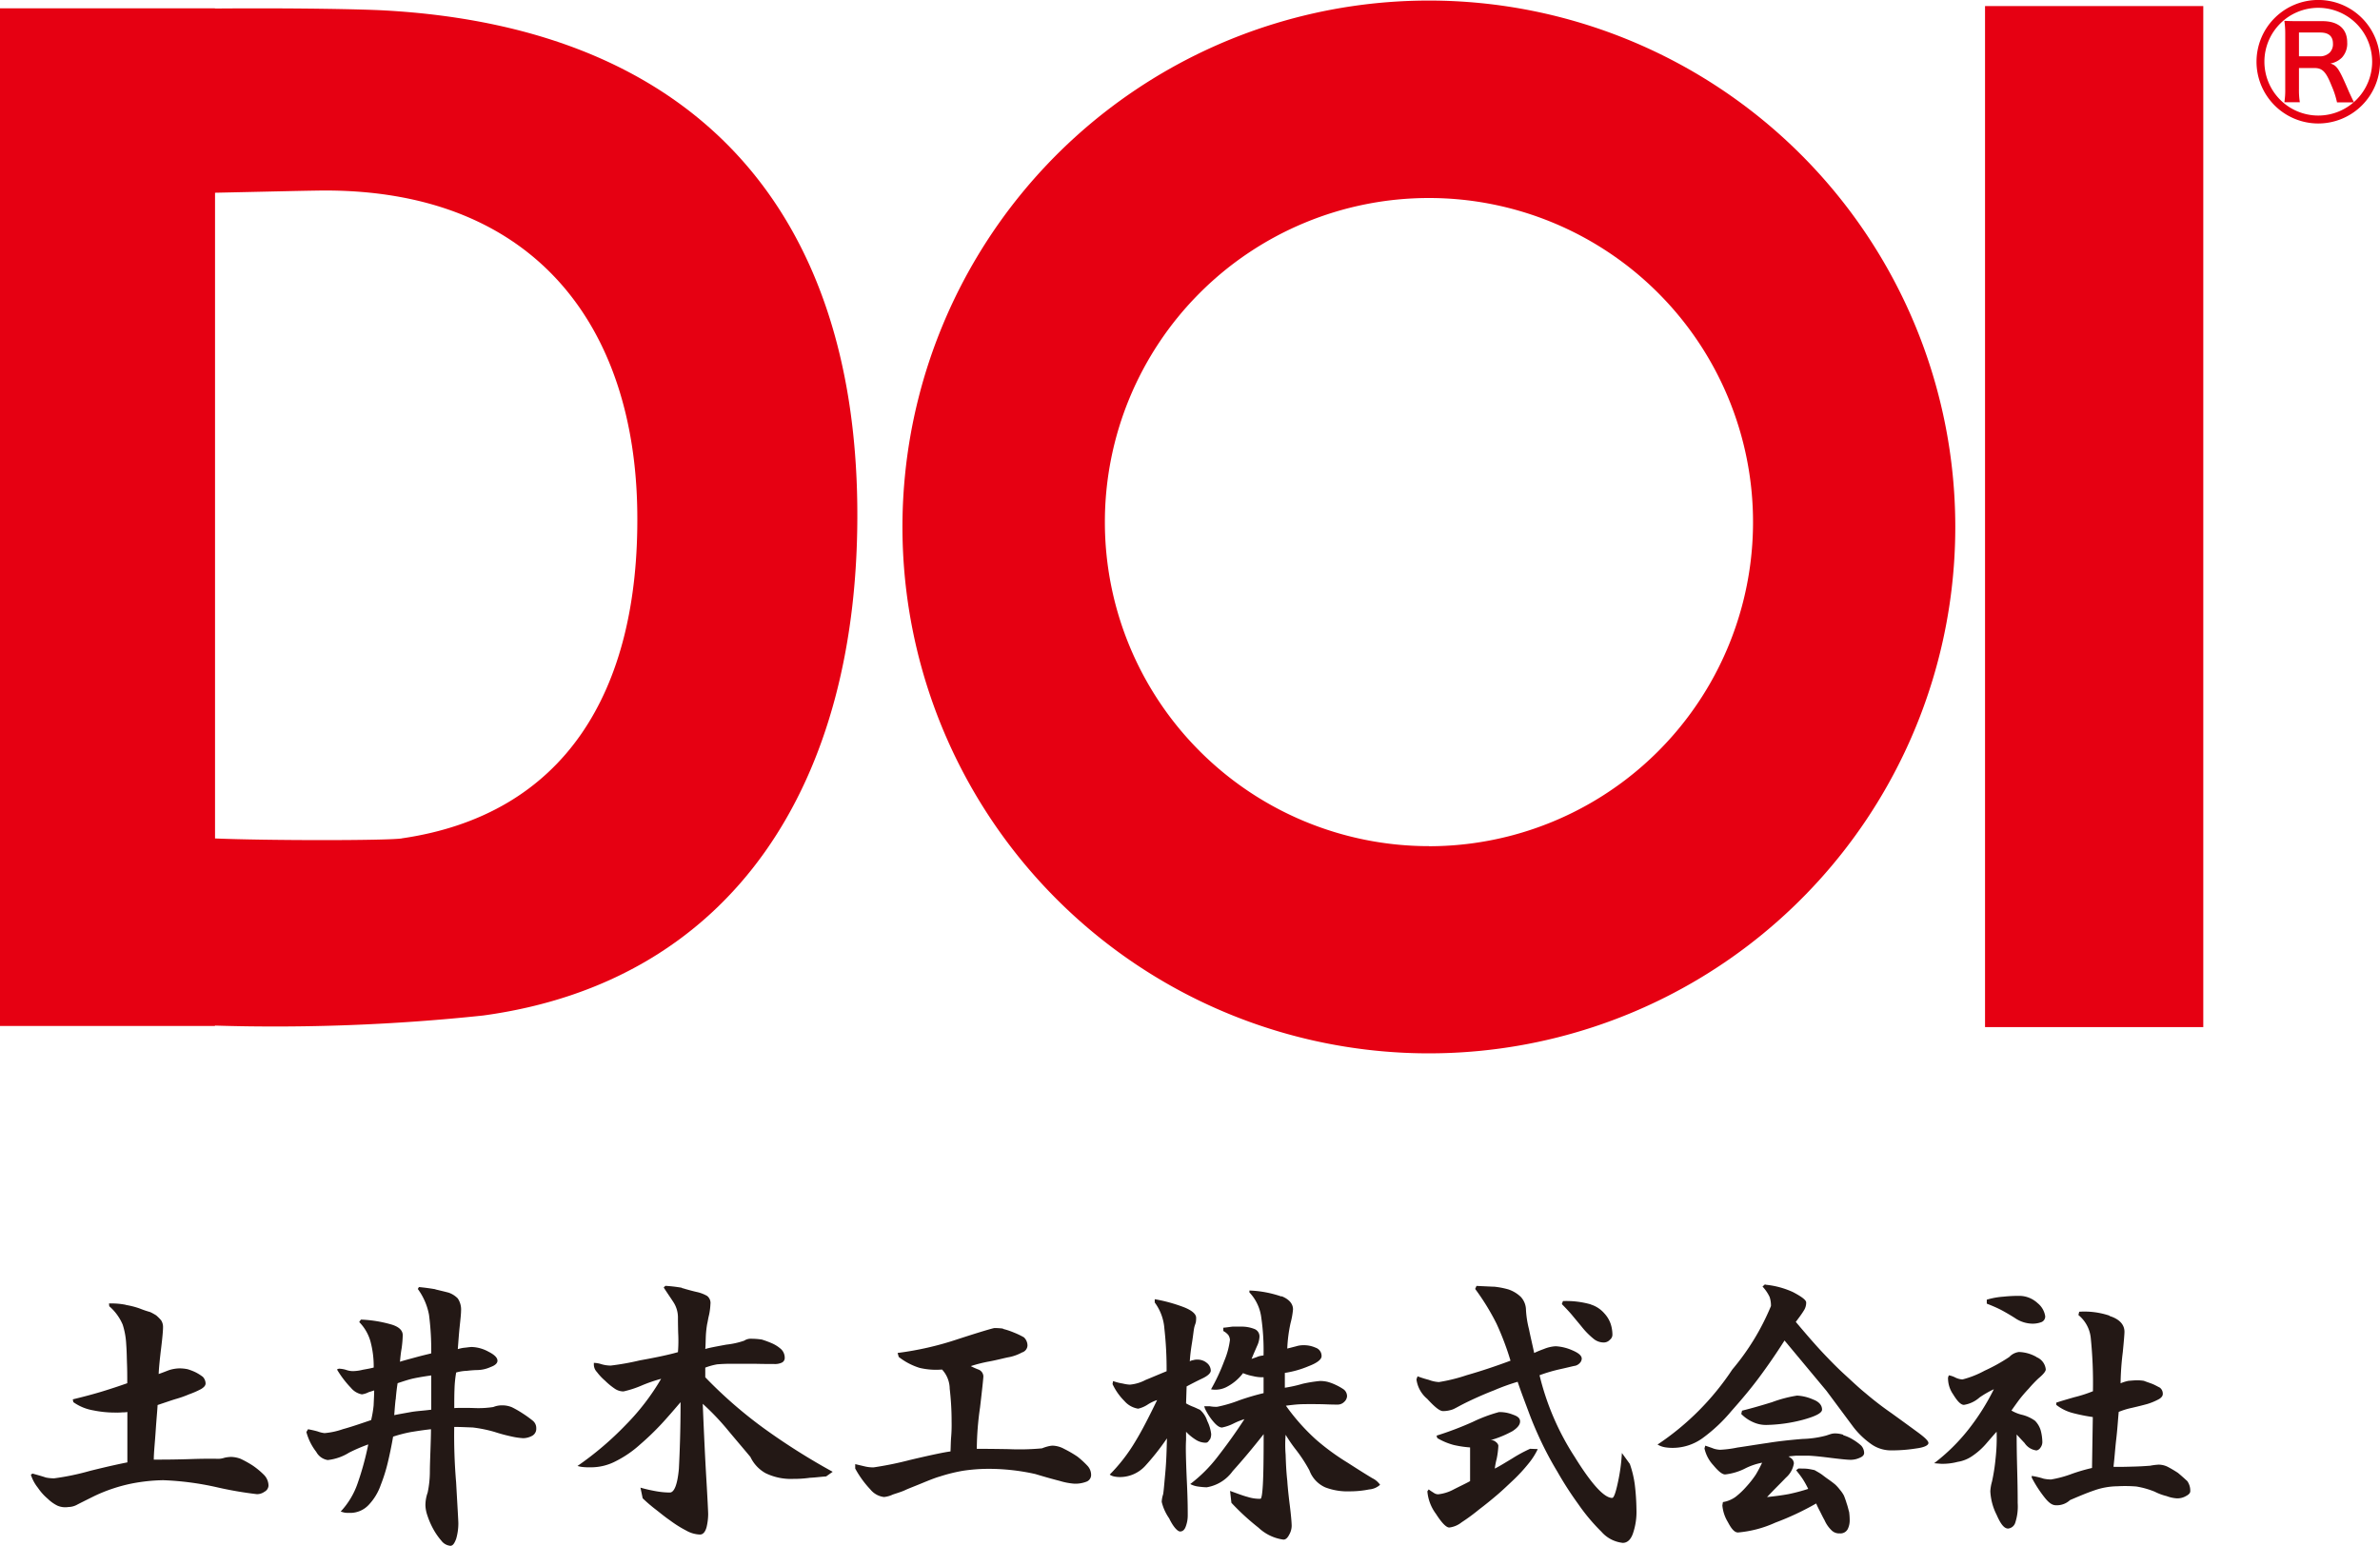 <svg xmlns="http://www.w3.org/2000/svg" width="60" height="38.97" viewBox="0 0 60 38.97"><g transform="translate(0 -0.01)"><rect width="5.502" height="25.741" transform="translate(50.043 0.163)" fill="#e60012"/><path d="M127.731.08A13.271,13.271,0,1,0,141,13.351,13.271,13.271,0,0,0,127.731.08Zm0,21.318a8.17,8.17,0,1,1,8.17-8.17A8.17,8.17,0,0,1,127.731,21.4Z" transform="translate(-91.707 -0.056)" fill="#e60012"/><path d="M9.693,1.114c-.576-.032-2.24-.064-4.274-.048V1.06H0V26.717H5.419v-.01a49.786,49.786,0,0,0,6.759-.254c6.29-.855,9.518-5.86,9.434-12.877-.087-7.23-3.9-12.017-11.919-12.462Zm.433,20.875c-.388.056-3.377.056-4.705,0V5.71c1.366-.028,2.509-.058,2.839-.056,5.232.028,7.751,3.433,7.806,8.111.056,4.54-1.847,7.629-5.938,8.222Z" transform="translate(0 -0.841)" fill="#e60012"/><path d="M291.026,4.7a2.147,2.147,0,0,0-.135-.411c-.141-.356-.233-.449-.433-.449h-.39v.525a1.955,1.955,0,0,0,.022.338h-.39a1.934,1.934,0,0,0,.022-.334V2.984a2.209,2.209,0,0,0-.022-.334c.109.006.191.008.334.008h.626c.4,0,.624.195.624.535a.521.521,0,0,1-.133.384.554.554,0,0,1-.29.149c.165.052.215.123.473.726.022.046.085.185.123.254h-.431Zm-.433-1.155a.352.352,0,0,0,.249-.093.3.3,0,0,0,.083-.227c0-.185-.107-.28-.322-.28h-.535v.6h.525Z" transform="translate(-232.111 -2.115)" fill="#e60012"/><path d="M287.727,3.123a1.557,1.557,0,1,1,1.557-1.557A1.558,1.558,0,0,1,287.727,3.123Zm0-2.916a1.358,1.358,0,1,0,1.358,1.358A1.36,1.36,0,0,0,287.727.207Z" transform="translate(-229.283)" fill="#e60012"/><path d="M6.343,165.358a2.015,2.015,0,0,1,.346.089,2.431,2.431,0,0,0,.262.089,1.428,1.428,0,0,1,.151.083,1.065,1.065,0,0,1,.125.125.309.309,0,0,1,.048.179c0,.076-.014.248-.048.525s-.056.5-.062.65c.1-.034.187-.07.268-.1a.968.968,0,0,1,.243-.042,1.037,1.037,0,0,1,.215.02,1.4,1.4,0,0,1,.2.076,1.177,1.177,0,0,1,.187.117.252.252,0,0,1,.07.165c0,.056-.042.1-.117.145a2.195,2.195,0,0,1-.3.131,2.711,2.711,0,0,1-.31.111c-.1.028-.256.083-.483.159-.006.131-.028.346-.048.65s-.048.553-.048.726c.221,0,.533,0,.952-.014s.65-.006.69-.006a.546.546,0,0,0,.145-.028.888.888,0,0,1,.159-.02.731.731,0,0,1,.243.048,2.618,2.618,0,0,1,.31.173,1.961,1.961,0,0,1,.282.235.393.393,0,0,1,.111.27.184.184,0,0,1-.1.151.323.323,0,0,1-.193.062,9.422,9.422,0,0,1-1.03-.179,7.349,7.349,0,0,0-1.334-.173,4.469,4.469,0,0,0-.815.089,4.069,4.069,0,0,0-.918.31c-.235.117-.388.193-.455.229a.475.475,0,0,1-.2.048.5.5,0,0,1-.276-.034.943.943,0,0,1-.243-.173,1.327,1.327,0,0,1-.248-.276,1.022,1.022,0,0,1-.179-.332l.042-.028c.151.042.268.076.338.1a1.041,1.041,0,0,0,.207.02,6.317,6.317,0,0,0,.9-.187c.5-.125.829-.193.946-.215v-1.27a.582.582,0,0,1-.117.008,1.3,1.3,0,0,1-.159.006,2.741,2.741,0,0,1-.586-.056,1.218,1.218,0,0,1-.5-.207l-.014-.07c.29-.07.539-.137.745-.2s.413-.131.628-.207c0-.165,0-.318-.006-.477s-.006-.318-.02-.5a1.914,1.914,0,0,0-.089-.5,1.269,1.269,0,0,0-.338-.463l-.008-.07a1.855,1.855,0,0,1,.427.034Z" transform="translate(-3.165 -132.448)" fill="#231815"/><path d="M42.1,163.314c.117.028.235.056.338.083a.594.594,0,0,1,.229.145.5.5,0,0,1,.083.318c0,.07-.014.2-.034.388s-.034.394-.048.573a.955.955,0,0,1,.151-.034c.076-.006.145-.02.207-.02a.934.934,0,0,1,.413.117c.151.076.229.151.229.229,0,.062-.056.117-.173.159a.839.839,0,0,1-.332.076,2.66,2.66,0,0,0-.268.02,1.086,1.086,0,0,0-.268.042,2.911,2.911,0,0,0-.042.421c-.006.145-.006.3-.006.477.042-.006.145-.006.29-.006s.243.006.282.006a2.416,2.416,0,0,0,.413-.028.574.574,0,0,1,.221-.042.629.629,0,0,1,.248.048,2.543,2.543,0,0,1,.276.159,2.72,2.72,0,0,1,.248.179.238.238,0,0,1,.089.193.2.2,0,0,1-.1.187.488.488,0,0,1-.229.062,1.775,1.775,0,0,1-.29-.042,4.207,4.207,0,0,1-.435-.117,3.443,3.443,0,0,0-.545-.111c-.173-.006-.324-.014-.469-.014a13.969,13.969,0,0,0,.048,1.4c.034.614.056.96.056,1.036a1.384,1.384,0,0,1-.056.388c-.042.111-.083.173-.145.173a.322.322,0,0,1-.229-.131,1.663,1.663,0,0,1-.207-.3,2.013,2.013,0,0,1-.145-.338.877.877,0,0,1-.048-.248.957.957,0,0,1,.056-.324,2.6,2.6,0,0,0,.056-.545c0-.1.006-.268.014-.5s.014-.421.014-.553c-.187.02-.36.048-.5.07a3.555,3.555,0,0,0-.455.117c-.042.248-.089.463-.131.642a4.181,4.181,0,0,1-.179.573,1.394,1.394,0,0,1-.3.5.638.638,0,0,1-.5.207.581.581,0,0,1-.111-.006.931.931,0,0,1-.1-.028,1.98,1.98,0,0,0,.427-.712,7.347,7.347,0,0,0,.268-.98,4.172,4.172,0,0,0-.483.207,1.283,1.283,0,0,1-.539.187.4.4,0,0,1-.29-.207,1.4,1.4,0,0,1-.248-.5l.042-.07c.07.014.145.028.243.056a.708.708,0,0,0,.173.042,1.887,1.887,0,0,0,.463-.1c.207-.056.441-.137.712-.229a2.887,2.887,0,0,0,.062-.366c.006-.145.014-.268.014-.38-.006,0-.062.02-.137.042a.533.533,0,0,1-.173.056.469.469,0,0,1-.276-.165,2.52,2.52,0,0,1-.352-.463l.048-.02a.756.756,0,0,1,.173.028.546.546,0,0,0,.173.034,1.081,1.081,0,0,0,.256-.034c.111-.02.193-.034.276-.056a2.416,2.416,0,0,0-.083-.664,1.136,1.136,0,0,0-.282-.483l.042-.062a3.2,3.2,0,0,1,.745.117c.207.056.31.151.31.276a2.78,2.78,0,0,1-.028.332c-.028.159-.034.268-.042.338.083-.028.215-.062.394-.111s.3-.076.394-.1a6.79,6.79,0,0,0-.056-.974,1.592,1.592,0,0,0-.282-.65l.028-.048c.151.014.29.034.421.056Zm-1,2.777c-.02.187-.028.318-.034.394.131-.028.256-.048.408-.076s.318-.034.525-.062v-.863c-.145.02-.282.042-.421.07s-.276.076-.427.125c-.014.089-.034.229-.048.413Z" transform="translate(-31.127 -130.798)" fill="#231815"/><path d="M75.888,163.152c.117.034.243.07.374.1a.9.9,0,0,1,.262.1.224.224,0,0,1,.083.207,1.634,1.634,0,0,1-.034.268c-.028.111-.034.179-.048.229a2.556,2.556,0,0,0-.034.31c-.006.151-.006.262-.014.324.083-.028.268-.062.533-.111a2.029,2.029,0,0,0,.449-.1.3.3,0,0,1,.187-.048,1.8,1.8,0,0,1,.256.02,2.456,2.456,0,0,1,.268.1.868.868,0,0,1,.221.145.3.3,0,0,1,.089.221.128.128,0,0,1-.076.117.408.408,0,0,1-.187.034c-.076,0-.248,0-.5-.006h-.608c-.117,0-.229.006-.332.014a1.611,1.611,0,0,0-.3.083v.243a11.216,11.216,0,0,0,1.465,1.278,16.524,16.524,0,0,0,1.747,1.105l-.165.117c-.131.008-.268.028-.408.034a2.923,2.923,0,0,1-.421.028,1.461,1.461,0,0,1-.7-.145.919.919,0,0,1-.38-.408c-.179-.215-.38-.449-.58-.69a6.277,6.277,0,0,0-.622-.65c.028.676.056,1.3.089,1.859s.048.871.048.926a1.445,1.445,0,0,1-.042.332c-.034.117-.089.179-.165.179a.745.745,0,0,1-.346-.1,2.92,2.92,0,0,1-.408-.256c-.145-.1-.262-.2-.38-.29a3.759,3.759,0,0,1-.31-.268l-.056-.268a3.833,3.833,0,0,0,.388.089,2.049,2.049,0,0,0,.352.034c.111,0,.193-.2.229-.6.02-.394.042-.952.042-1.678-.165.193-.332.388-.491.559a6.888,6.888,0,0,1-.533.511,2.727,2.727,0,0,1-.6.413,1.345,1.345,0,0,1-.656.159,1.423,1.423,0,0,1-.173-.006.7.7,0,0,1-.145-.028,8,8,0,0,0,1.217-1.036,5.862,5.862,0,0,0,.891-1.161,3.781,3.781,0,0,0-.5.173,2.557,2.557,0,0,1-.449.145.393.393,0,0,1-.221-.07,1.717,1.717,0,0,1-.243-.2,1.386,1.386,0,0,1-.207-.221.271.271,0,0,1-.076-.187v-.042a.684.684,0,0,1,.193.034.825.825,0,0,0,.235.034,6.464,6.464,0,0,0,.732-.131c.427-.076.745-.145.96-.207a3.531,3.531,0,0,0,.006-.483c-.006-.215-.006-.352-.006-.413a.713.713,0,0,0-.111-.36c-.064-.1-.145-.215-.248-.374l.042-.042a3.746,3.746,0,0,1,.413.048Z" transform="translate(-58.697 -130.67)" fill="#231815"/><path d="M112.167,168.468a1.9,1.9,0,0,1,.268.089,1.927,1.927,0,0,1,.262.125.287.287,0,0,1,.089.207.191.191,0,0,1-.137.173,1.143,1.143,0,0,1-.318.117c-.117.02-.29.07-.511.111a3.494,3.494,0,0,0-.463.117,1.746,1.746,0,0,0,.2.089.192.192,0,0,1,.117.165c0,.048-.028.31-.083.781a7.594,7.594,0,0,0-.083,1.05c.062,0,.332,0,.8.008a6.161,6.161,0,0,0,.843-.02,1.2,1.2,0,0,1,.145-.048.654.654,0,0,1,.117-.02.645.645,0,0,1,.3.083,2.872,2.872,0,0,1,.332.193,2.277,2.277,0,0,1,.256.235.337.337,0,0,1,.089.235.18.18,0,0,1-.125.165.774.774,0,0,1-.3.048,1.676,1.676,0,0,1-.366-.07c-.165-.042-.374-.1-.614-.173a5.375,5.375,0,0,0-1.229-.131,4.377,4.377,0,0,0-.594.048,4.213,4.213,0,0,0-.586.145c-.1.028-.243.083-.441.165s-.346.137-.435.179-.207.076-.31.111a.667.667,0,0,1-.221.062.523.523,0,0,1-.346-.193,2.494,2.494,0,0,1-.38-.525v-.111l.262.062a.93.93,0,0,0,.2.02,8.572,8.572,0,0,0,.918-.187c.553-.131.891-.2,1.022-.215.006-.1.006-.207.014-.332a3.749,3.749,0,0,0,.014-.421,7.02,7.02,0,0,0-.048-.829.722.722,0,0,0-.193-.483,1.808,1.808,0,0,1-.567-.042,1.64,1.64,0,0,1-.525-.276l-.028-.1a7.875,7.875,0,0,0,1.513-.346c.594-.193.9-.282.932-.282a1.855,1.855,0,0,1,.215.014Z" transform="translate(-86.883 -134.956)" fill="#231815"/><path d="M143.255,167.4c-.028.048-.048.076-.1.076a.462.462,0,0,1-.248-.076,1.234,1.234,0,0,1-.243-.2v.2c-.006.1-.006.173-.006.221,0,.117.006.408.028.877s.02.739.02.815a.793.793,0,0,1-.048.27c-.034.1-.089.131-.145.131s-.165-.1-.276-.332a1.221,1.221,0,0,1-.187-.413.652.652,0,0,1,.034-.187c.014-.062.028-.243.056-.545s.034-.586.042-.871a6.2,6.2,0,0,1-.553.7.868.868,0,0,1-.628.276.717.717,0,0,1-.145-.014.3.3,0,0,1-.117-.048,4.294,4.294,0,0,0,.642-.829c.173-.282.352-.636.553-1.05a1,1,0,0,0-.243.117.737.737,0,0,1-.235.1.575.575,0,0,1-.346-.193,1.5,1.5,0,0,1-.3-.427l.014-.076a1.277,1.277,0,0,0,.243.062.939.939,0,0,0,.179.028,1.029,1.029,0,0,0,.394-.117c.173-.07.346-.145.533-.221a9.063,9.063,0,0,0-.056-1.077,1.255,1.255,0,0,0-.243-.656v-.083a3.992,3.992,0,0,1,.712.193c.221.083.332.179.332.276a.668.668,0,0,1-.006.1c-.006.042-.028.083-.042.145s-.028.207-.056.38-.048.324-.056.477c.006-.014.042-.028.083-.034a.323.323,0,0,1,.111-.014.361.361,0,0,1,.235.083.255.255,0,0,1,.1.193c0,.062-.07.131-.215.2s-.276.137-.394.2l-.014.427a1.109,1.109,0,0,0,.187.089c.083.034.131.062.159.07a.608.608,0,0,1,.187.282,1.021,1.021,0,0,1,.1.332.31.31,0,0,1-.034.145Zm1.815-3.618c.193.076.29.193.29.332a2.015,2.015,0,0,1-.062.346,3.668,3.668,0,0,0-.083.642c.083-.02.165-.042.221-.056a.612.612,0,0,1,.193-.028.712.712,0,0,1,.3.062.219.219,0,0,1,.151.215c0,.076-.1.165-.318.248a2.482,2.482,0,0,1-.608.173v.374a3.416,3.416,0,0,0,.449-.1,3.469,3.469,0,0,1,.435-.07.816.816,0,0,1,.187.02,1.16,1.16,0,0,1,.207.076,1.366,1.366,0,0,1,.207.117.217.217,0,0,1,.083.173.208.208,0,0,1-.07.139.231.231,0,0,1-.173.07c-.028,0-.125,0-.276-.006s-.29-.006-.394-.006-.215,0-.31.006-.207.02-.318.034a5.252,5.252,0,0,0,.753.849,5.883,5.883,0,0,0,.8.586c.29.187.5.318.628.394a.5.5,0,0,1,.193.165.464.464,0,0,1-.276.117,2.467,2.467,0,0,1-.483.048,1.568,1.568,0,0,1-.622-.1.749.749,0,0,1-.4-.427,3.721,3.721,0,0,0-.338-.519,3.69,3.69,0,0,1-.262-.38,3.046,3.046,0,0,0,0,.5c.006.187.014.413.042.664.008.131.028.338.062.608s.048.449.048.525a.455.455,0,0,1-.062.221c-.042.083-.089.125-.145.125a1.137,1.137,0,0,1-.628-.3,6.047,6.047,0,0,1-.684-.628l-.034-.3c.193.07.338.125.441.151a.99.99,0,0,0,.324.048c.028,0,.048-.117.062-.36s.02-.656.02-1.27c-.276.352-.539.664-.781.932a1.007,1.007,0,0,1-.656.408,1.92,1.92,0,0,1-.221-.02.591.591,0,0,1-.193-.062,3.635,3.635,0,0,0,.676-.67c.215-.276.449-.594.69-.966a1.793,1.793,0,0,0-.276.111,1.128,1.128,0,0,1-.29.1c-.056,0-.125-.042-.207-.137a1.482,1.482,0,0,1-.221-.338l-.02-.062h.137a.812.812,0,0,0,.193.014,3.389,3.389,0,0,0,.559-.165,6.236,6.236,0,0,1,.608-.179v-.4a.966.966,0,0,1-.262-.028,1.253,1.253,0,0,1-.256-.076,1.212,1.212,0,0,1-.394.338.617.617,0,0,1-.413.07,4.885,4.885,0,0,0,.332-.712,2.017,2.017,0,0,0,.145-.533.246.246,0,0,0-.042-.125.425.425,0,0,0-.125-.1v-.083c.083-.006.159-.02.235-.028h.229a.877.877,0,0,1,.31.056.2.2,0,0,1,.137.207.6.6,0,0,1-.062.229c-.042.1-.089.2-.137.324.042-.02.1-.034.151-.056s.117-.028.151-.034a5.744,5.744,0,0,0-.056-.946,1.127,1.127,0,0,0-.3-.642v-.048a2.777,2.777,0,0,1,.807.151Z" transform="translate(-112.763 -131.094)" fill="#231815"/><path d="M181.6,163.118a2.049,2.049,0,0,1,.366.07.846.846,0,0,1,.31.187.493.493,0,0,1,.131.332,2.494,2.494,0,0,0,.076.483c.034.173.083.374.131.6a2.508,2.508,0,0,1,.243-.1.908.908,0,0,1,.3-.07,1.205,1.205,0,0,1,.413.1c.165.07.243.137.243.215a.167.167,0,0,1-.042.1.241.241,0,0,1-.117.076c-.048.006-.179.042-.394.089a3.951,3.951,0,0,0-.511.151,6.625,6.625,0,0,0,.885,2.057c.427.69.745,1.036.946,1.036.042,0,.089-.131.145-.394a4.6,4.6,0,0,0,.1-.739l.2.276a2.545,2.545,0,0,1,.125.519,5.718,5.718,0,0,1,.042.622,1.678,1.678,0,0,1-.089.614c-.056.159-.145.235-.256.235a.832.832,0,0,1-.539-.282,4.832,4.832,0,0,1-.586-.7,8.75,8.75,0,0,1-.525-.815,8.587,8.587,0,0,1-.408-.759c-.117-.248-.221-.491-.31-.732s-.187-.491-.282-.773a5.319,5.319,0,0,0-.594.215c-.215.083-.435.179-.65.282s-.324.173-.394.2a.741.741,0,0,1-.243.042c-.083,0-.207-.1-.4-.31a.768.768,0,0,1-.27-.491l.028-.076a2.686,2.686,0,0,0,.282.089.843.843,0,0,0,.256.056,4.337,4.337,0,0,0,.7-.173c.388-.111.753-.235,1.105-.366a7.048,7.048,0,0,0-.352-.932,5.911,5.911,0,0,0-.539-.877l.034-.076.427.02Zm.471,3.224c.125.042.187.089.187.173s-.062.159-.187.243a2.68,2.68,0,0,1-.553.229.172.172,0,0,1,.131.048.145.145,0,0,1,.062.089,2.124,2.124,0,0,1-.042.332,1.886,1.886,0,0,0-.048.248c.1-.048.243-.137.441-.256a3.679,3.679,0,0,1,.449-.243l.193.008a1.739,1.739,0,0,1-.229.36,4.155,4.155,0,0,1-.374.408c-.145.137-.282.268-.413.38s-.29.243-.463.374a4.881,4.881,0,0,1-.441.324.612.612,0,0,1-.31.131c-.076,0-.187-.111-.338-.346a1.106,1.106,0,0,1-.215-.567l.034-.048c.042.034.089.062.131.089a.185.185,0,0,0,.111.034,1.052,1.052,0,0,0,.366-.111c.159-.083.31-.151.435-.221v-.849a2.685,2.685,0,0,1-.413-.062,1.646,1.646,0,0,1-.413-.173l-.02-.062a8.332,8.332,0,0,0,.912-.346,3.807,3.807,0,0,1,.662-.248.885.885,0,0,1,.346.062Zm1.962-2.777a.753.753,0,0,1,.352.229.743.743,0,0,1,.159.268.883.883,0,0,1,.042.256.16.16,0,0,1-.062.137.208.208,0,0,1-.151.07.4.4,0,0,1-.27-.1,1.88,1.88,0,0,1-.268-.268c-.089-.111-.179-.215-.248-.3s-.165-.187-.276-.3l.028-.076a2.262,2.262,0,0,1,.7.083Z" transform="translate(-143.937 -130.67)" fill="#231815"/><path d="M212.925,162.916a2.165,2.165,0,0,1,.7.187c.221.117.332.2.332.262a.361.361,0,0,1-.062.207c-.042.07-.111.165-.2.282.268.318.5.586.69.787s.366.38.547.545.346.324.525.469a8.118,8.118,0,0,0,.65.5c.248.179.477.346.656.477s.276.221.276.276-.1.111-.31.137a3.883,3.883,0,0,1-.614.048.863.863,0,0,1-.491-.139,2.077,2.077,0,0,1-.477-.449l-.678-.912-1.058-1.27c-.215.338-.421.636-.636.926s-.449.567-.7.849a4.056,4.056,0,0,1-.726.684,1.289,1.289,0,0,1-.759.248,1.176,1.176,0,0,1-.187-.014.541.541,0,0,1-.193-.07,6.752,6.752,0,0,0,1.885-1.892,6.07,6.07,0,0,0,.974-1.6.678.678,0,0,0-.034-.229,1.016,1.016,0,0,0-.179-.262l.07-.062Zm1.962,3.793a1.037,1.037,0,0,1,.248.111,1.329,1.329,0,0,1,.207.151.283.283,0,0,1,.076.187c0,.048-.034.089-.1.117a.565.565,0,0,1-.235.056c-.089,0-.282-.02-.567-.056s-.455-.048-.519-.048h-.3c-.083.008-.145.014-.187.02a.454.454,0,0,1,.089.062.176.176,0,0,1,.048.111.6.6,0,0,1-.2.36c-.131.139-.3.3-.477.491.179-.02.366-.042.547-.076a4.641,4.641,0,0,0,.491-.131,2.384,2.384,0,0,0-.117-.215c-.062-.1-.123-.173-.187-.256l.056-.042c.083,0,.165,0,.221.006s.123.02.187.034c.048.028.1.056.151.089s.1.076.179.131.139.1.193.145a1.044,1.044,0,0,1,.117.131.8.8,0,0,1,.1.145,2.092,2.092,0,0,1,.07.2c.028.076.042.151.062.215a1.612,1.612,0,0,1,.014.207.5.5,0,0,1-.048.221.206.206,0,0,1-.2.111.273.273,0,0,1-.221-.089.8.8,0,0,1-.165-.243c-.056-.1-.089-.173-.111-.215s-.062-.117-.1-.207a7.015,7.015,0,0,1-1.03.483,2.867,2.867,0,0,1-.94.248c-.083,0-.159-.076-.256-.262a.965.965,0,0,1-.139-.421l.014-.083a.747.747,0,0,0,.318-.131,1.976,1.976,0,0,0,.276-.262,2.439,2.439,0,0,0,.235-.3,3.328,3.328,0,0,0,.159-.3,1.618,1.618,0,0,0-.455.159,1.478,1.478,0,0,1-.477.137c-.076,0-.173-.083-.3-.235a.911.911,0,0,1-.221-.421l.02-.07c.1.034.165.056.215.076a.636.636,0,0,0,.159.028,2.777,2.777,0,0,0,.435-.056c.2-.028.449-.07.773-.117.207-.034.5-.07.871-.1a2.573,2.573,0,0,0,.586-.083c.048-.014.1-.034.131-.042a.348.348,0,0,1,.083-.014.679.679,0,0,1,.229.034Zm-.759-.9c.151.056.229.145.229.256,0,.089-.173.173-.5.262a3.883,3.883,0,0,1-.891.125.775.775,0,0,1-.346-.07.951.951,0,0,1-.3-.207l.02-.083c.139-.034.388-.1.759-.215a3.237,3.237,0,0,1,.628-.165,1.148,1.148,0,0,1,.408.1Z" transform="translate(-168.423 -130.518)" fill="#231815"/><path d="M247.836,165.911a.372.372,0,0,1,.235.31c0,.048-.062.125-.187.229a3.284,3.284,0,0,0-.243.256,3.663,3.663,0,0,0-.248.29c-.1.137-.165.229-.187.262a.976.976,0,0,0,.282.111.962.962,0,0,1,.31.145.581.581,0,0,1,.145.243,1.217,1.217,0,0,1,.042.3.239.239,0,0,1-.048.137.153.153,0,0,1-.1.07.421.421,0,0,1-.3-.187c-.111-.117-.173-.187-.2-.215,0,.477.014.863.02,1.167s.006.491.006.559a1.311,1.311,0,0,1-.062.5.21.21,0,0,1-.179.145c-.1,0-.187-.111-.29-.346a1.479,1.479,0,0,1-.159-.594,1.128,1.128,0,0,1,.042-.243,4.625,4.625,0,0,0,.089-.567,4.722,4.722,0,0,0,.028-.69c-.034.034-.117.131-.243.276a1.769,1.769,0,0,1-.366.332.884.884,0,0,1-.374.151,1.47,1.47,0,0,1-.427.048l-.165-.014a4.824,4.824,0,0,0,.863-.849,5.781,5.781,0,0,0,.642-1.016,2.467,2.467,0,0,0-.36.207.766.766,0,0,1-.394.187c-.076,0-.165-.089-.27-.262a.713.713,0,0,1-.131-.427l.02-.056a.564.564,0,0,1,.165.056.469.469,0,0,0,.179.048,2.416,2.416,0,0,0,.559-.221,4.435,4.435,0,0,0,.622-.346.4.4,0,0,1,.243-.125.946.946,0,0,1,.441.125Zm.028-1.362a.525.525,0,0,1,.193.332.153.153,0,0,1-.089.145.63.63,0,0,1-.229.042.8.8,0,0,1-.449-.145c-.111-.07-.215-.131-.318-.187s-.243-.117-.388-.173v-.1a1.929,1.929,0,0,1,.421-.076,3.651,3.651,0,0,1,.421-.02.685.685,0,0,1,.435.179Zm1.811.324c.248.076.38.215.38.4,0,.056-.014.229-.042.511a7.048,7.048,0,0,0-.056.787,1.047,1.047,0,0,1,.2-.062c.076-.006.159-.014.229-.014a1.183,1.183,0,0,1,.159.014c.048.02.117.042.193.07s.145.07.207.1a.191.191,0,0,1,.076.165c0,.048-.042.1-.117.137a1.571,1.571,0,0,1-.27.111c-.1.028-.235.062-.4.1a1.921,1.921,0,0,0-.324.1c-.02.215-.034.449-.062.684s-.042.469-.07.7c.137.006.318,0,.539-.006s.346-.02.38-.02a1.629,1.629,0,0,1,.215-.028.516.516,0,0,1,.235.056c.07.036.151.083.256.151.1.083.173.151.235.207a.418.418,0,0,1,.076.256c0,.042-.034.083-.1.117a.425.425,0,0,1-.248.062.878.878,0,0,1-.248-.056,1.386,1.386,0,0,1-.3-.111,2.134,2.134,0,0,0-.463-.131,3.5,3.5,0,0,0-.477-.006,1.812,1.812,0,0,0-.573.1c-.207.07-.413.159-.622.248a.486.486,0,0,1-.352.131c-.1,0-.179-.062-.276-.179a3.129,3.129,0,0,1-.338-.519v-.042a1.833,1.833,0,0,1,.3.07.951.951,0,0,0,.187.02,2.823,2.823,0,0,0,.533-.145,4.563,4.563,0,0,1,.5-.145l.02-1.284a4.493,4.493,0,0,1-.5-.1,1.139,1.139,0,0,1-.421-.207v-.056c.1-.034.243-.076.455-.137a3.363,3.363,0,0,0,.469-.151,11.081,11.081,0,0,0-.056-1.354.855.855,0,0,0-.31-.567l.02-.083a1.982,1.982,0,0,1,.767.1Z" transform="translate(-196.497 -131.687)" fill="#231815"/></g></svg>